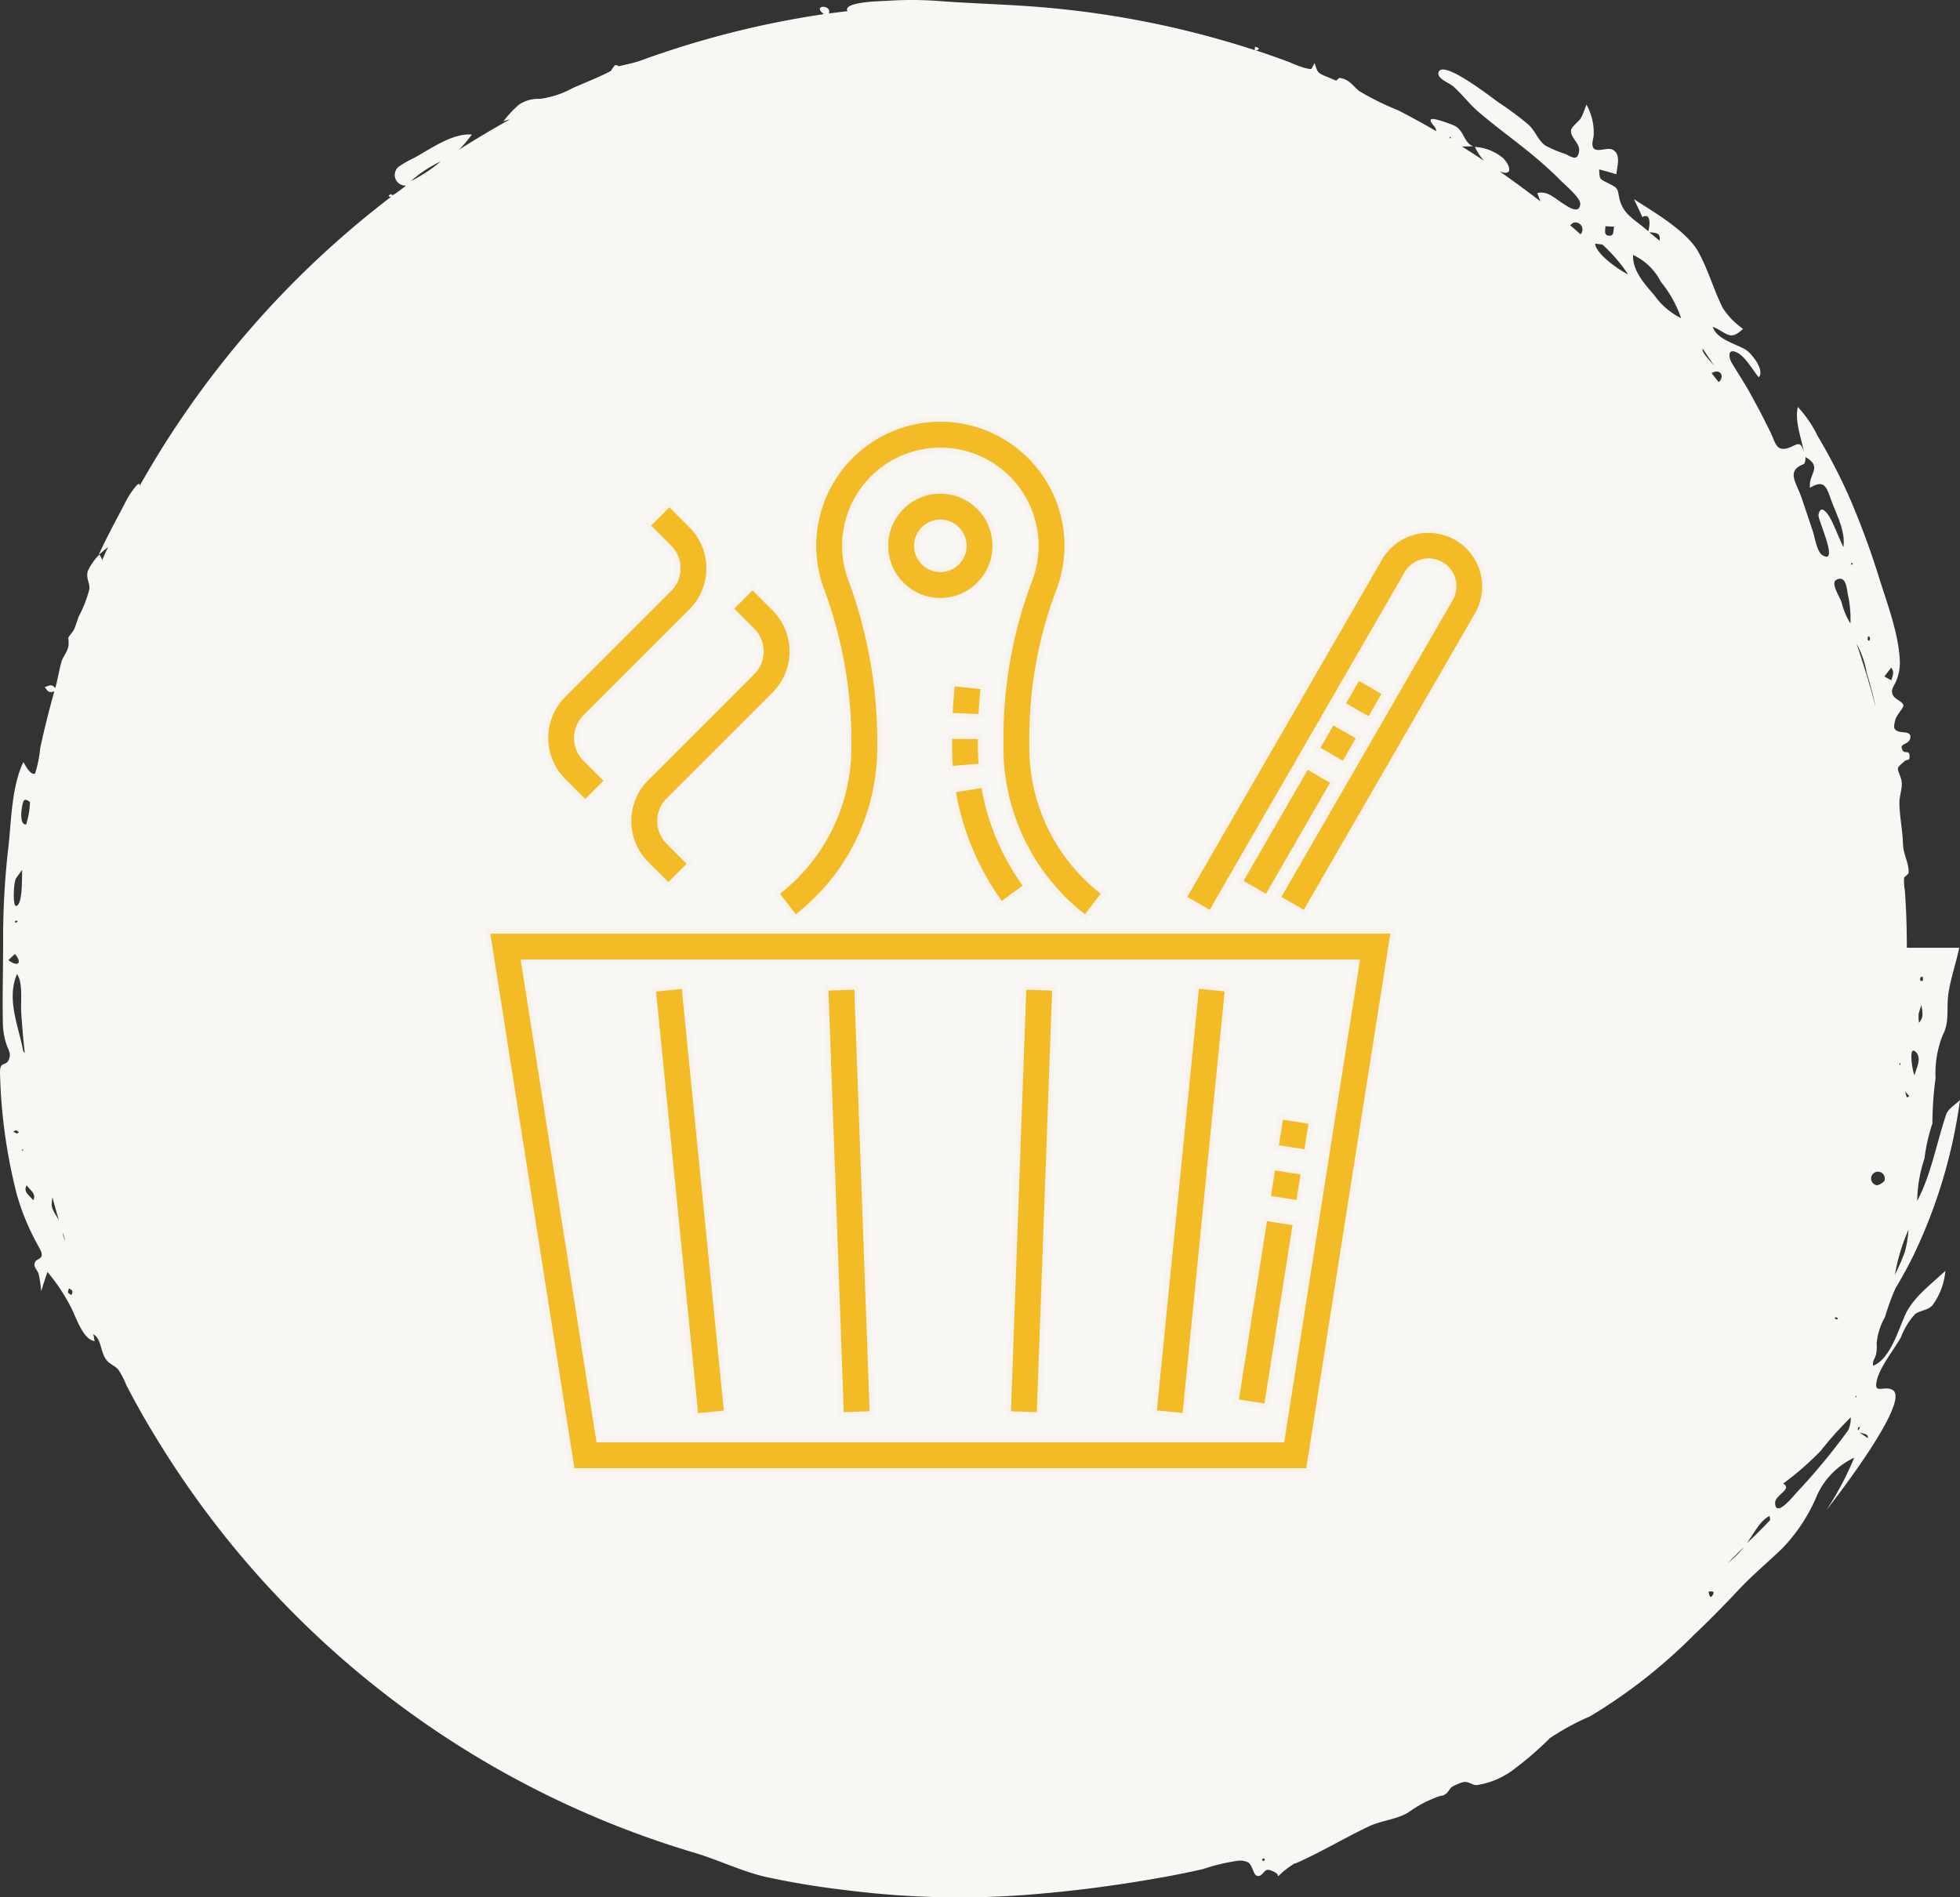 <?xml version="1.0" encoding="UTF-8"?>
<svg xmlns="http://www.w3.org/2000/svg" width="159.172" height="154.11" viewBox="0 0 159.172 154.11">
  <rect x="0" y="0" width="159.172" height="154.11" fill="#333333" stroke="none"/>
  <g id="Group_3971" data-name="Group 3971" transform="translate(-411.413 -4233.946)">
    <path id="Path_1502" data-name="Path 1502" d="M221.409,93.754c-.756,2.256-1.211,4.845-2.334,6.968a11.214,11.214,0,0,1,.589-3.445,14.6,14.6,0,0,1,.645-2.845,27.042,27.042,0,0,1,.256-3.667,8.321,8.321,0,0,1,.589-3.523c.578-1.089.267-2.256.467-3.456.2-1.222.611-2.4.867-3.623h-4.256q0-1.55-.067-3.1c-.033-.511-.056-1.022-.089-1.545a4.052,4.052,0,0,1-.067-1.022c.033-.144.356-.267.367-.445.033-.767-.433-1.467-.456-2.311-.033-1.078-.256-2.134-.289-3.2-.044-.889.378-1.434.089-2.234-.289-.833-.367-.678.289-1.267.278-.244.456-.011.444-.456-.022-.522-.378-.144-.556-.444-.378-.645.567-.411.622-1.067s-1.011-.189-1.289-.722c-.089-.189.033-.533.067-.722.056-.267.656-.978.656-1.111,0-.433-.889-.489-.922-1.145-.022-.311.244-.622.344-.9a3.81,3.81,0,0,0,.289-1.567c-.078-2.211-1.022-4.678-1.678-6.779a65.668,65.668,0,0,0-2.511-6.756A47.062,47.062,0,0,0,211,38.614a9.787,9.787,0,0,0-1.622-2.378c-.267,1.178.289,2.5.5,3.689-.311-1.156-.645-.5-1.4-.322-.878.211-.933-.522-1.311-1.289-.556-1.156-1.156-2.278-1.778-3.4-.433-.756-.911-1.489-1.356-2.223-.289-.489-.367-1.233.378-.889.7.322,1.322,1.467,1.789,2.022.545-.522-.589-1.989-1.1-2.267-.845-.478-2.345-.845-2.623-1.834,1.134.456,1.356,1.222,2.456.167a5.993,5.993,0,0,1-1.667-1.722c-.711-1.456-1.167-3.045-1.934-4.467-.922-1.734-3.678-3.312-5.267-4.345.244.478.467.967.689,1.456.767-.411.589.811.478,1.156-.989-.911-2.067-1.311-2.356-2.723-.156-.767-.089-.778-.867-1.167-.744-.378-.722-.3-.767-1.133.467.111.933.256,1.4.389.056-.645.422-1.667-.345-2.011-.389-.178-1.145.222-1.467-.067-.267-.256-.056-.745-.033-1.056a4.556,4.556,0,0,0-.589-2.523,8.724,8.724,0,0,1-.422,1.056c-.145.278-.756.722-.811.978-.144.589.7,1.089.645,1.7-.1.9-.578.545-1.111.278a9.022,9.022,0,0,1-1.656-.7c-.589-.433-.789-1.178-1.345-1.678a25.575,25.575,0,0,0-2.434-1.811c-.611-.433-4.434-3.434-4.856-2.489-.233.533.833.889,1.167,1.178.722.633,1.3,1.422,2.034,2.056,1.478,1.278,3.089,2.411,4.589,3.667.722.611,1.434,1.245,2.1,1.922.333.344,1.645,1.422,1.6,1.922-.067.922-1.111.144-1.467-.089-.633-.4-1.2-1.011-2.022-.8l.256.667c-1.089-.833-2.189-1.645-3.312-2.434,1.133.444.856-.511.278-1.078a4,4,0,0,0-2.289-.911,4.548,4.548,0,0,0,.745,1.133c-.589-.4-1.189-.778-1.789-1.156.3-.011.611-.022.911-.022-.767-.278-.711-1.211-1.467-1.645-.189-.111-1.945-.778-1.989-.511-.056.311.467.545.445.922-1.011-.589-2.034-1.145-3.078-1.689a21.91,21.91,0,0,1-3.156-1.556c-.589-.467-.811-.978-1.633-1.078l-.256.222-.767-.322c-.745-.3-.745-.344-.978-1.1-.356.578-.122.533-.822.389a10.231,10.231,0,0,1-1.222-.467c-.9-.333-1.811-.656-2.723-.956.322-.078.322-.189-.078-.3l-.022.278A76.331,76.331,0,0,0,148.06,3.775c-2.867-.244-5.745-.3-8.6-.522a29.543,29.543,0,0,0-4.089,0c-.389.022-3.6.067-3.167.833-.511.067-1.022.122-1.522.189.322-.711-1.422-.745-.4.056a75.62,75.62,0,0,0-14.9,3.779c-.589.211-1.211.311-1.756.456-.2-.144-.333-.122-.422.067a.887.887,0,0,0-.2.3c-.9.489-2.111.956-3.134,1.411a7.642,7.642,0,0,1-2.634.867,2.856,2.856,0,0,0-1.711.467,9.156,9.156,0,0,0-1.267,1.356c.189-.067.367-.111.556-.167-1.411.778-2.789,1.611-4.156,2.467a9.862,9.862,0,0,0,1.033-1.222c-1.545-.133-3.323,1.145-4.667,1.889a8.692,8.692,0,0,0-1.133.633.863.863,0,0,0,.467,1.622c-.311.233-.611.478-.933.689-.356.233-.156-.1-.378.044-.267.189.056.167.089.178a77.175,77.175,0,0,0-20.414,23.47c.022-.567-.756.645-.811.722-.311.489-.556,1.033-.833,1.545-.589,1.1-1.167,2.211-1.689,3.345.256-.211.511-.422.767-.645-.167.356-.322.711-.478,1.067a1.542,1.542,0,0,0-.233-.445,4.59,4.59,0,0,0-.933,1.334c-.178.589.178.967.122,1.478a9.906,9.906,0,0,1-.867,2.223c-.122.333-.222.678-.356,1-.111.256-.411.533-.5.756.033-.089.044.5.033.578-.056.511-.445.889-.578,1.345-.189.667-.3,1.422-.5,2.134-.3-.356-.456-.222-.856-.078.278.356.322.489.778.333-.422,1.522-.811,3.056-1.145,4.612a9.658,9.658,0,0,1-.422,2.078c-.378.156-.8-.711-.945-.933-.933,1.9-.978,4.656-1.2,6.734a64.8,64.8,0,0,0-.445,7.334c.011,2.367-.067,4.745-.022,7.112A5.784,5.784,0,0,0,63.9,88c.122.4.378.7.233,1.145-.244.745-.745.133-.756,1.111a43.764,43.764,0,0,0,1.367,9.946,19.345,19.345,0,0,0,1.711,4.123c.1.222.389.611.3.878-.122.333-.556.211-.578.7-.011.244.244.478.322.7a9.211,9.211,0,0,1,.222,1.456c.156-.522.333-1.045.511-1.567a15.268,15.268,0,0,1,1.922,2.9c.422.845,1.011,2.656,1.923,2.711-.078-.167-.056-.389-.145-.556.689.344.589,1.434,1.067,2.067.278.367.7.489.978.8a6.743,6.743,0,0,1,.667,1.289q1.283,2.467,2.756,4.823a76.779,76.779,0,0,0,43.328,33.127c1.945.578,3.745,1.467,5.745,1.956a67.019,67.019,0,0,0,6.656,1.1,72.281,72.281,0,0,0,14.457.389c3.5-.267,6.956-.7,10.412-1.3,1.367-.233,2.745-.5,4.1-.811a15.347,15.347,0,0,1,2.867-.678,1.436,1.436,0,0,1,.778.144c.322.2.433.945.645,1.056.433.211.589-.367.878-.445s1.078.378.844.478l.089.011a7.644,7.644,0,0,1,1.389-1.067l-.078.078c2.056-.889,3.967-2.056,6-3.023,1.022-.5,2.356-.578,3.278-1.178a9.537,9.537,0,0,1,2.423-1.267c.411-.133.289.011.633-.256.156-.111.256-.378.445-.522a3.962,3.962,0,0,1,.922-.389c.467-.078.678.244,1.089.244a6.647,6.647,0,0,0,3-1.267,28.47,28.47,0,0,0,2.923-2.523l-.1.056a20.746,20.746,0,0,1,3.389-1.856,43.289,43.289,0,0,0,8.4-6.579c1.256-1.189,2.467-2.423,3.645-3.678,1.133-1.211,2.356-2.223,3.545-3.367a13.821,13.821,0,0,0,2.845-4.345,6.2,6.2,0,0,1,3.012-3.034,24.917,24.917,0,0,1-2.245,4.234c.511-.645,6.845-8.779,5.379-9.723-.689-.433-1.589.422-1.3-.789.289-1.178,1.378-2.456,1.967-3.523a5.872,5.872,0,0,1,1.134-1.856c.433-.322.989-.289,1.4-.7a5.5,5.5,0,0,0,1.067-2.823c-1.089,1.033-2.6,2.145-3.234,3.523-.589,1.267-1.233,3.634-2.634,4.189-.067-.433.144-.533.244-.945a3.388,3.388,0,0,0,.044-.889,5.293,5.293,0,0,1,.678-2.122,18.4,18.4,0,0,1,.856-2.345c.533-.889,1.034-1.8,1.489-2.734a42.262,42.262,0,0,0,3.745-12.546C222.187,92.9,221.576,93.221,221.409,93.754ZM181.237,14.311c-.089.044-.045.211-.122.067S181.148,14.355,181.237,14.311Zm38.127,68.22c.233,0,.167-.044.167.311C219.309,82.9,219.253,82.786,219.364,82.531Zm-.178,3.023a5.615,5.615,0,0,1,.233-.733c.078.645.211.945-.2,1.434a3.693,3.693,0,0,1-.032-.7Zm-1.423,4c-.089.056-.022.144-.133.122.045-.422-.01-.022.134-.122ZM214.44,119.08l-.156.3c-.076-.2-.02-.3.157-.3Zm-1.8-8.846q-.067.183-.233.067v-.144Zm4.323-52.829c.267.378.133.589.011,1.033l-.567-.311Zm-1.878-2.556c.178.067.2.2.089.389-.21-.1-.1-.189-.088-.389Zm.611,5.734c-.445-1.722-.978-3.423-1.545-5.112a7.486,7.486,0,0,1,.822,2.367c.28.9.527,1.823.727,2.745ZM213.74,48.87l.122.133-.167.044Zm-.267,2.734a9.341,9.341,0,0,1,.178,2.223,6.239,6.239,0,0,1-.733-1.767c-.178-.445-.878-1.545-.422-1.778.868-.467.856.911.979,1.318ZM209.9,40.859a1.179,1.179,0,0,0,.1-.556c1.433.822.222,1.367.367,2.5,1.256-.767,1.367.056,1.789,1.189.445,1.145,1.1,2.4.922,3.634-.333-.711-.611-1.434-.956-2.145-.178-.378-.867-1.534-1.067-.467-.067.344,1.722,4.123.311,3.256-.433-.267-.622-1.489-.767-1.934-.3-.9-.6-1.8-.911-2.711C209.252,42.337,208.385,41.425,209.9,40.859Zm-6.945-6.634-.578-.733c.652-.412,1.123.221.574.733Zm-1.289-2.711.922,1.389c-.188-.245-1.115-1.19-.926-1.39Zm-3.512-8.779-.845-.7c.419.077.975-.012.841.7ZM196,23.891a4.765,4.765,0,0,1,2.245,2.167,9.561,9.561,0,0,1,1.656,2.967,5.836,5.836,0,0,1-2.178-1.867c-.837-.968-1.771-2-1.726-3.268Zm-2.245-2.334.7.033c-.078.4.022.789-.456.733-.392-.056-.247-.478-.247-.767Zm-.245,1.489a13.21,13.21,0,0,1,2.089,2.423c-.767-.356-2.645-1.689-2.678-2.5Zm-2.378-1.767a.571.571,0,0,1,.6.933c-.278-.244-.567-.5-.845-.733Zm-94.381-3.39A9.855,9.855,0,0,1,99.16,16.3a12.158,12.158,0,0,1-2.411,1.589ZM71.279,49.538l-.022.044ZM65.3,68.229c.111-.2.445.011.511.111a6.529,6.529,0,0,1-.311,1.8C64.878,70.229,65.134,68.54,65.3,68.229Zm-.633,6.312c.167-.233.333-.478.511-.7-.033.489.067,2.756-.467,2.923-.333.11-.222-1.934-.044-2.223Zm.156,3.467c-.111.044-.067.178-.244.067.055-.134.132-.156.243-.067Zm-.767,3.156.533-.5c.634.755.233,1.089-.533.5Zm.689,14.091-.278-.144c.144-.167.289-.144.445.056Zm.422,1.422.022-.167c.167.122.022.09-.022.167Zm.1-8.112c-.389-2.056-1.378-4.212-.511-6.267.5.678.289,2.256.344,3.089.067,1.111.167,2.211.289,3.323Zm.811,12.1c-.367-.433-.833-.689-.533-1.211.311.434.8.7.533,1.212Zm1.5.289a3.951,3.951,0,0,1,.056-.522c.167.622.345,1.245.522,1.856-.189-.355-.622-.9-.578-1.333Zm1.589,7.412c-.311-.189-.311-.189-.189-.522.289.09.356.268.189.523Zm-.711-5.09c.067.211.145.422.222.645a1.441,1.441,0,0,1-.222-.643Zm97.5,51.062c-.122-.089-.111-.156.044-.211,0,0,.224.124-.042.213Zm36.5-21.592c-.256.433-.333-.333-.311-.311.073.065.573-.135.317.313Zm1.278-2.656L205,128.837a7.068,7.068,0,0,1-1.26,1.255Zm3.378-3.423c-.611.633-1.222,1.267-1.878,1.856.545-.722,1.034-1.789,1.834-2.211a.647.647,0,0,1,.05.358Zm6.345-7.3a51.868,51.868,0,0,1-4.178,5.045c-.233.244-1.7,2.111-1.745.845-.022-.645,1.445-1.122.656-1.578a24,24,0,0,0,3.056-2.667,28.226,28.226,0,0,1,2.434-2.711,2.482,2.482,0,0,1-.216,1.068Zm.567-2.723c.067-.022.1-.189.111-.033s-.027,0-.1.035Zm1.045,3.345-.711-.467c.384.136.728.091.717.469ZM216.408,99.1a1.192,1.192,0,0,1-.6.356.556.556,0,1,1,.6-.356Zm1.656,5.778a16.924,16.924,0,0,1-.8,1.834,15.5,15.5,0,0,1,1.1-3.645,8.933,8.933,0,0,1-.3,1.811Zm.167-12.568-.156-.478c.267.311.5.4.156.478Zm.622-1.789c-.156-.267-.533-2.511.1-1.9.534.5.033,1.344-.1,1.9Z" transform="translate(348.036 4230.764)" fill="#f9f7f3"></path>
    <g id="_004-sauna" data-name="004-sauna" transform="translate(451 4268)">
      <path id="Path_128" data-name="Path 128" d="M6.89,293.1H66.667l6.891-43.82H0Zm57.638-2.5H9.029l-6.1-38.816h67.7Zm0,0" transform="translate(0 -207.702)" fill="#f3bb25" stroke="#f7f4f0" stroke-width="0.4"></path>
      <path id="Path_129" data-name="Path 129" d="M193.918,39.477a4.434,4.434,0,1,0,4.434-4.434,4.434,4.434,0,0,0-4.434,4.434Zm6.366,0a1.932,1.932,0,1,1-1.932-1.932,1.932,1.932,0,0,1,1.932,1.932Zm0,0" transform="translate(-161.573 -29.198)" fill="#f3bb25" stroke="#f7f4f0" stroke-width="0.4"></path>
      <path id="Path_130" data-name="Path 130" d="M31.558,65.416l1.769-1.769-1.763-1.764a2.41,2.41,0,0,1,0-3.411l8.6-8.6a4.911,4.911,0,0,0,0-6.949L38.4,41.156l-1.769,1.769L38.4,44.688a2.411,2.411,0,0,1,0,3.41l-8.6,8.6a4.911,4.911,0,0,0,0,6.949Zm0,0" transform="translate(-23.625 -34.291)" fill="#f3bb25" stroke="#f7f4f0" stroke-width="0.4"></path>
      <path id="Path_131" data-name="Path 131" d="M78.878,88.577l-8.6,8.6a4.911,4.911,0,0,0,0,6.949l1.764,1.763,1.769-1.769-1.763-1.763a2.41,2.41,0,0,1,0-3.411l8.6-8.6a4.919,4.919,0,0,0,0-6.949l-1.764-1.764-1.77,1.77,1.764,1.763A2.415,2.415,0,0,1,78.878,88.577Zm0,0" transform="translate(-57.353 -68.017)" fill="#f3bb25" stroke="#f7f4f0" stroke-width="0.4"></path>
      <path id="Path_132" data-name="Path 132" d="M140.758,38.5l1.521,1.987a17.357,17.357,0,0,0,6.856-13.877v-.745a37.87,37.87,0,0,0-2.388-12.934,7.777,7.777,0,1,1,14.588.1,36.115,36.115,0,0,0-2.352,12.835v.746a17.357,17.357,0,0,0,6.856,13.877L167.36,38.5a14.872,14.872,0,0,1-5.875-11.891v-.746a33.619,33.619,0,0,1,2.19-11.949,10.279,10.279,0,1,0-19.278-.128,35.389,35.389,0,0,1,2.237,12.079v.745A14.872,14.872,0,0,1,140.758,38.5Zm0,0" transform="translate(-117.28 -0.001)" fill="#f3bb25" stroke="#f7f4f0" stroke-width="0.4"></path>
      <path id="Path_133" data-name="Path 133" d="M361.223,54.729a4.557,4.557,0,0,0-6.229,1.669l-15.912,27.56,2.167,1.251,15.912-27.56a2.058,2.058,0,1,1,3.564,2.058l-14,24.252,2.167,1.251,14-24.252a4.557,4.557,0,0,0-1.669-6.229Zm0,0" transform="translate(-282.525 -45.091)" fill="#f3bb25" stroke="#f7f4f0" stroke-width="0.4"></path>
      <path id="Path_134" data-name="Path 134" d="M80.762,276.3l2.49-.248L86.706,310.7l-2.49.248Zm0,0" transform="translate(-67.291 -230.004)" fill="#f3bb25" stroke="#f7f4f0" stroke-width="0.4"></path>
      <path id="Path_135" data-name="Path 135" d="M324.609,310.659l3.454-34.648,2.49.248L327.1,310.907Zm0,0" transform="translate(-270.466 -229.974)" fill="#f3bb25" stroke="#f7f4f0" stroke-width="0.4"></path>
      <path id="Path_136" data-name="Path 136" d="M164.8,276.587l2.5-.091,1.259,34.645-2.5.091Zm0,0" transform="translate(-137.316 -230.378)" fill="#f3bb25" stroke="#f7f4f0" stroke-width="0.4"></path>
      <path id="Path_137" data-name="Path 137" d="M253.629,311.157l1.259-34.645,2.5.091-1.258,34.645Zm0,0" transform="translate(-211.325 -230.391)" fill="#f3bb25" stroke="#f7f4f0" stroke-width="0.4"></path>
      <path id="Path_138" data-name="Path 138" d="M366.968,363.218l-2.471-.388,2.34-14.884,2.471.389Zm2.6-16.531L367.1,346.3l.389-2.471,2.471.388Zm.648-4.12-2.472-.388.389-2.472,2.471.389Zm0,0" transform="translate(-303.7 -283.046)" fill="#f3bb25" stroke="#f7f4f0" stroke-width="0.4"></path>
      <path id="Path_139" data-name="Path 139" d="M229.213,146.647a21.664,21.664,0,0,1-3.909-9.277l2.469-.405a19.14,19.14,0,0,0,3.455,8.2Zm-4.123-11.034c-.047-.581-.071-1.171-.071-1.757v-.846l2.5.007v.84c0,.519.022,1.042.063,1.556Zm2.469-4.212-2.5-.112c.038-.857.1-1.723.2-2.574l2.487.272c-.088.8-.146,1.613-.186,2.413Zm0,0" transform="translate(-187.487 -107.246)" fill="#f3bb25" stroke="#f7f4f0" stroke-width="0.4"></path>
      <path id="Path_140" data-name="Path 140" d="M368.652,143.622l-2.167-1.251L371.893,133l2.167,1.251Zm6.242-10.813-2.167-1.251,1.251-2.166,2.167,1.251Zm2.085-3.611-2.167-1.251,1.251-2.166,2.167,1.251Zm0,0" transform="translate(-305.357 -104.802)" fill="#f3bb25" stroke="#f7f4f0" stroke-width="0.4"></path>
    </g>
  </g>
</svg>
